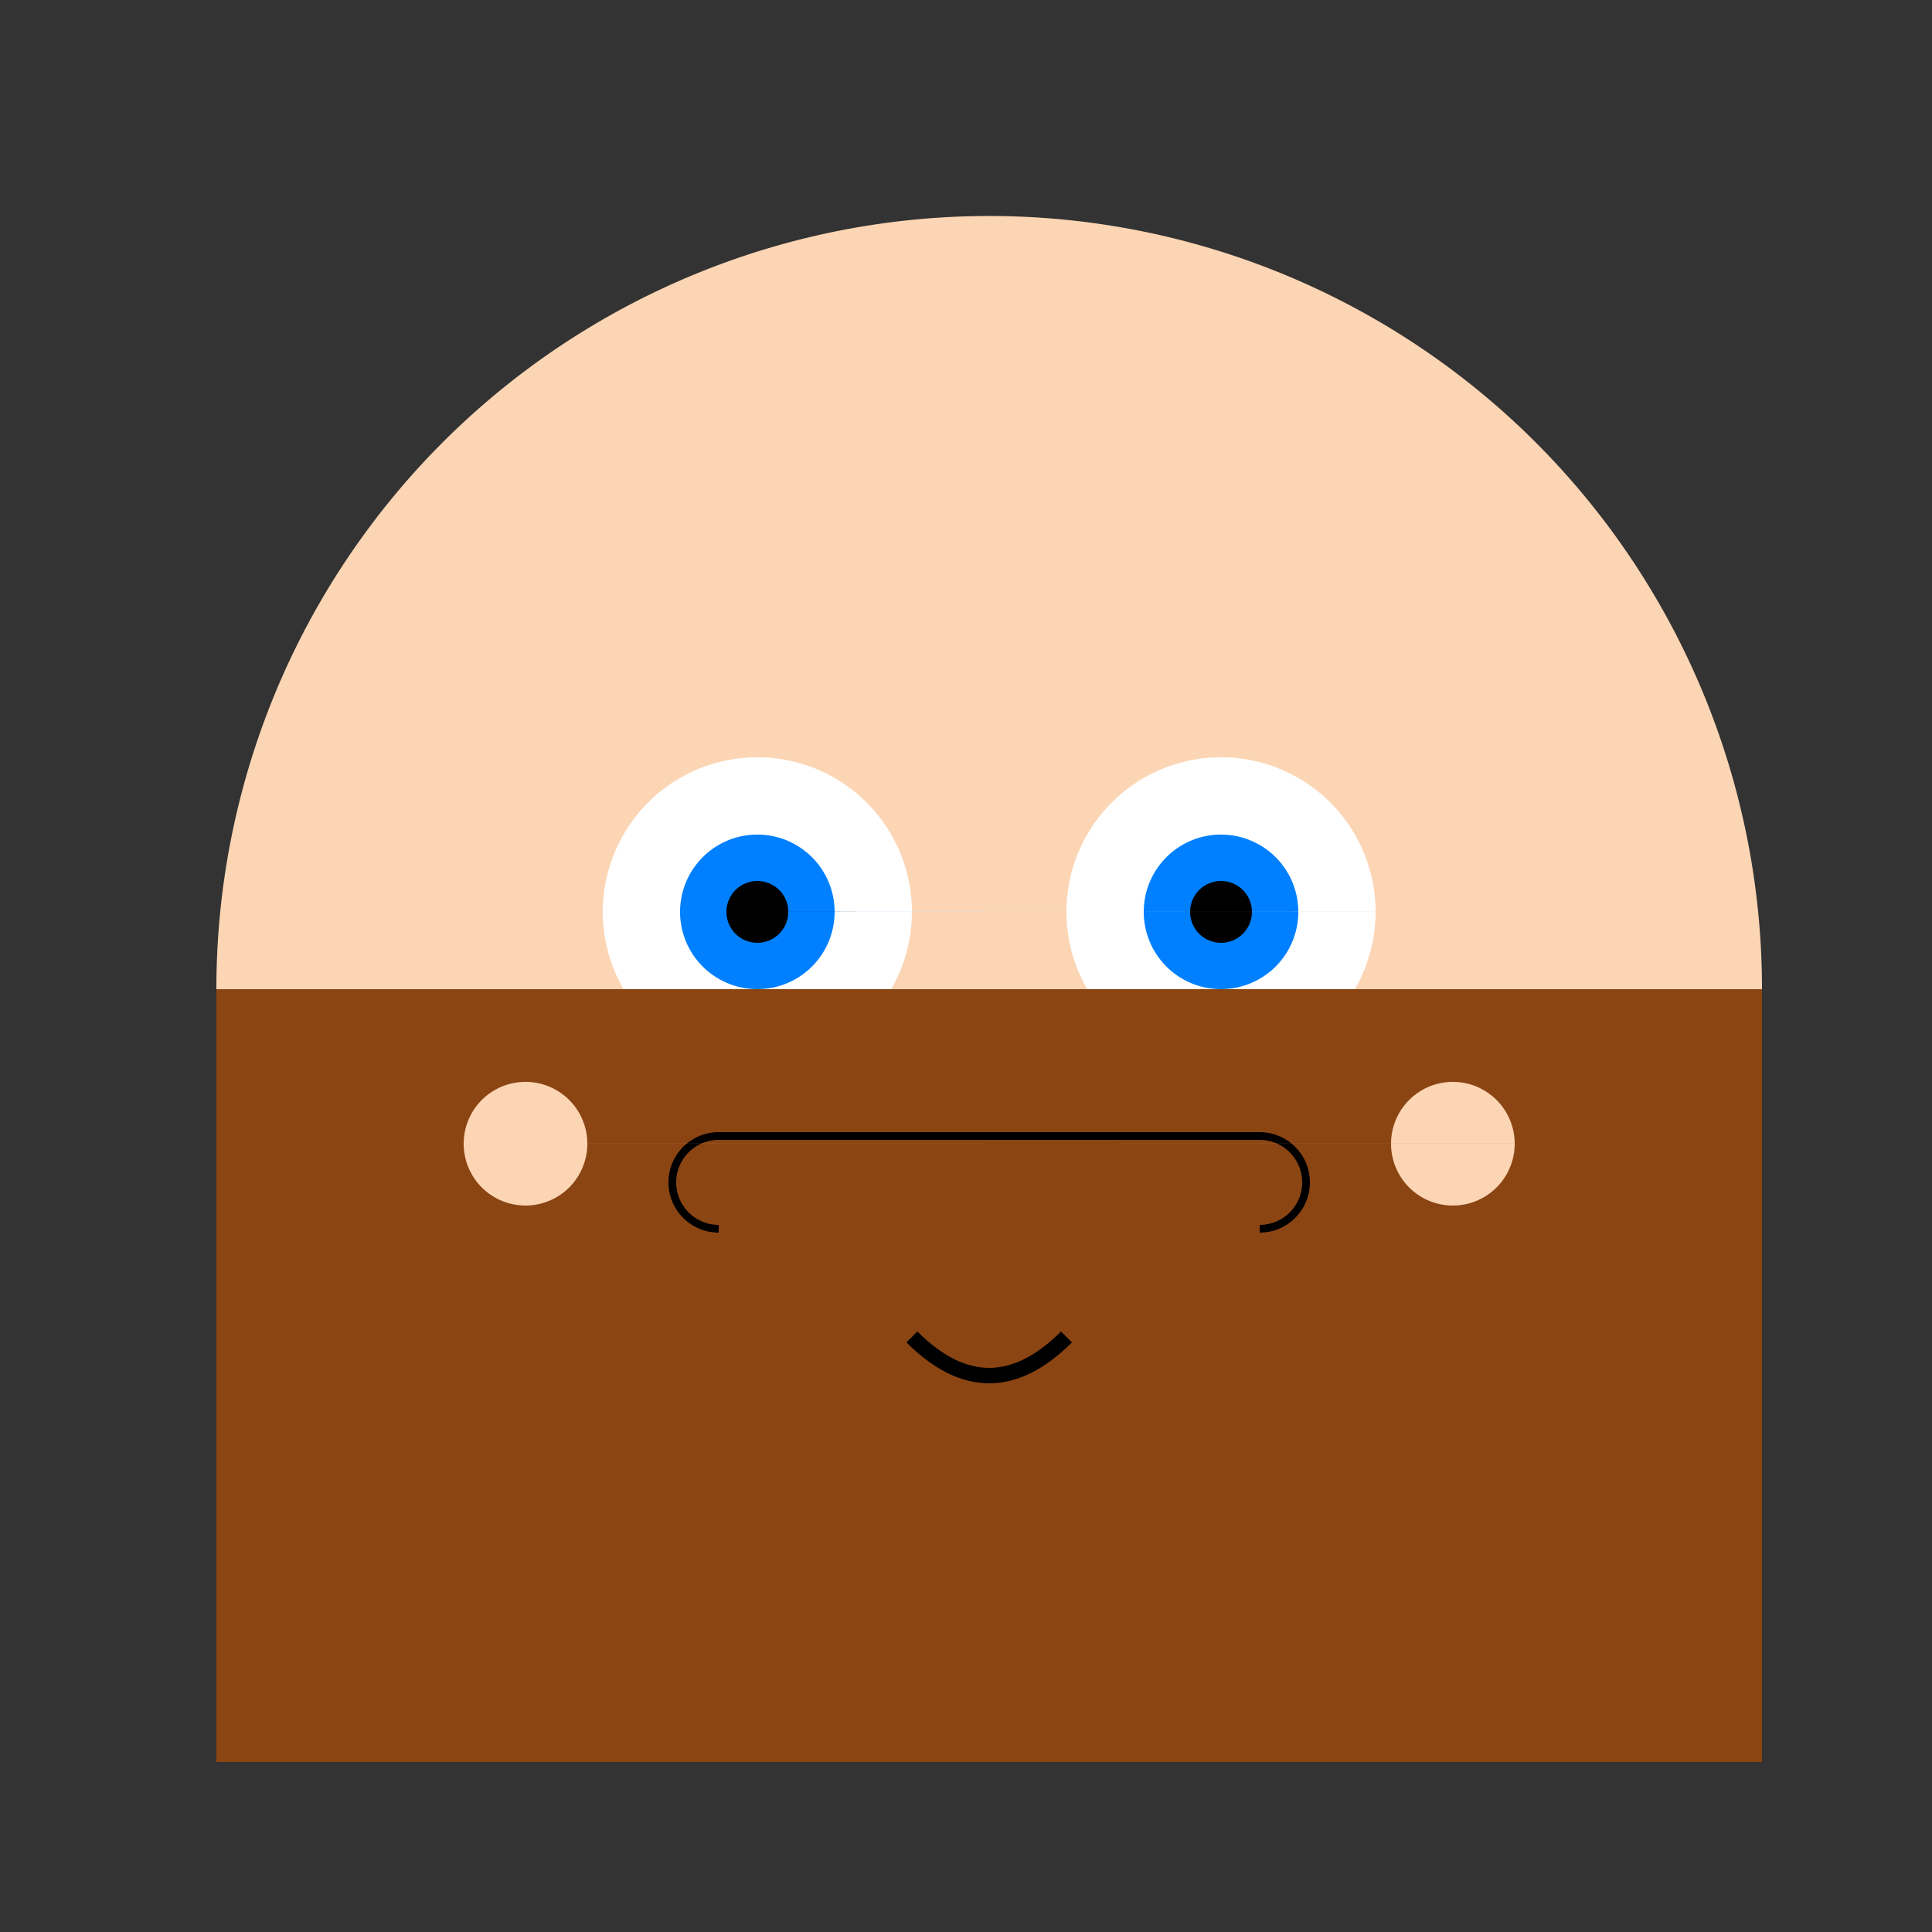 <!--

Generated by DrawGPT.
Free, open source, AI generated images in SVG, PNG, and HTML Canvas format.
https://drawgpt.ai

Created: 2024-01-16T13:56:58.323Z
Link: https://drawgpt.ai/prompt/140351/

-->
<svg xmlns="http://www.w3.org/2000/svg" xmlns:xlink="http://www.w3.org/1999/xlink" width="500" height="500"><rect width="100%" height="100%" fill="#333333" stroke="none"/><defs/><g><path fill="#FCD5B4" stroke="none" paint-order="stroke fill markers" d=" M 456 256 A 200 200 0 1 1 456 255.8"/><path fill="#FFFFFF" stroke="none" paint-order="stroke fill markers" d=" M 236 236 A 40 40 0 1 1 236 235.96 L 356 236 A 40 40 0 1 1 356 235.96"/><path fill="#0080FF" stroke="none" paint-order="stroke fill markers" d=" M 216 236 A 20 20 0 1 1 216 235.98 L 336 236 A 20 20 0 1 1 336 235.98"/><path fill="#000000" stroke="none" paint-order="stroke fill markers" d=" M 204 236 A 8 8 0 1 1 204 235.992 L 324 236 A 8 8 0 1 1 324 235.992"/><path fill="#8B4513" stroke="none" paint-order="stroke fill markers" d=" M 56 256 L 456 256 L 456 456 L 56 456 Z"/><path fill="none" stroke="#000000" paint-order="fill stroke markers" d=" M 186 318 A 12 12 0 0 1 186 294 L 326 294 A 12 12 0 0 1 326 318" stroke-miterlimit="10" stroke-width="2" stroke-dasharray=""/><path fill="none" stroke="#000000" paint-order="fill stroke markers" d=" M 236 346 Q 256 366 276 346" stroke-miterlimit="10" stroke-width="4" stroke-dasharray=""/><path fill="#FCD5B4" stroke="none" paint-order="stroke fill markers" d=" M 152 296 A 16 16 0 1 1 152 295.984 L 392 296 A 16 16 0 1 1 392 295.984"/></g></svg>